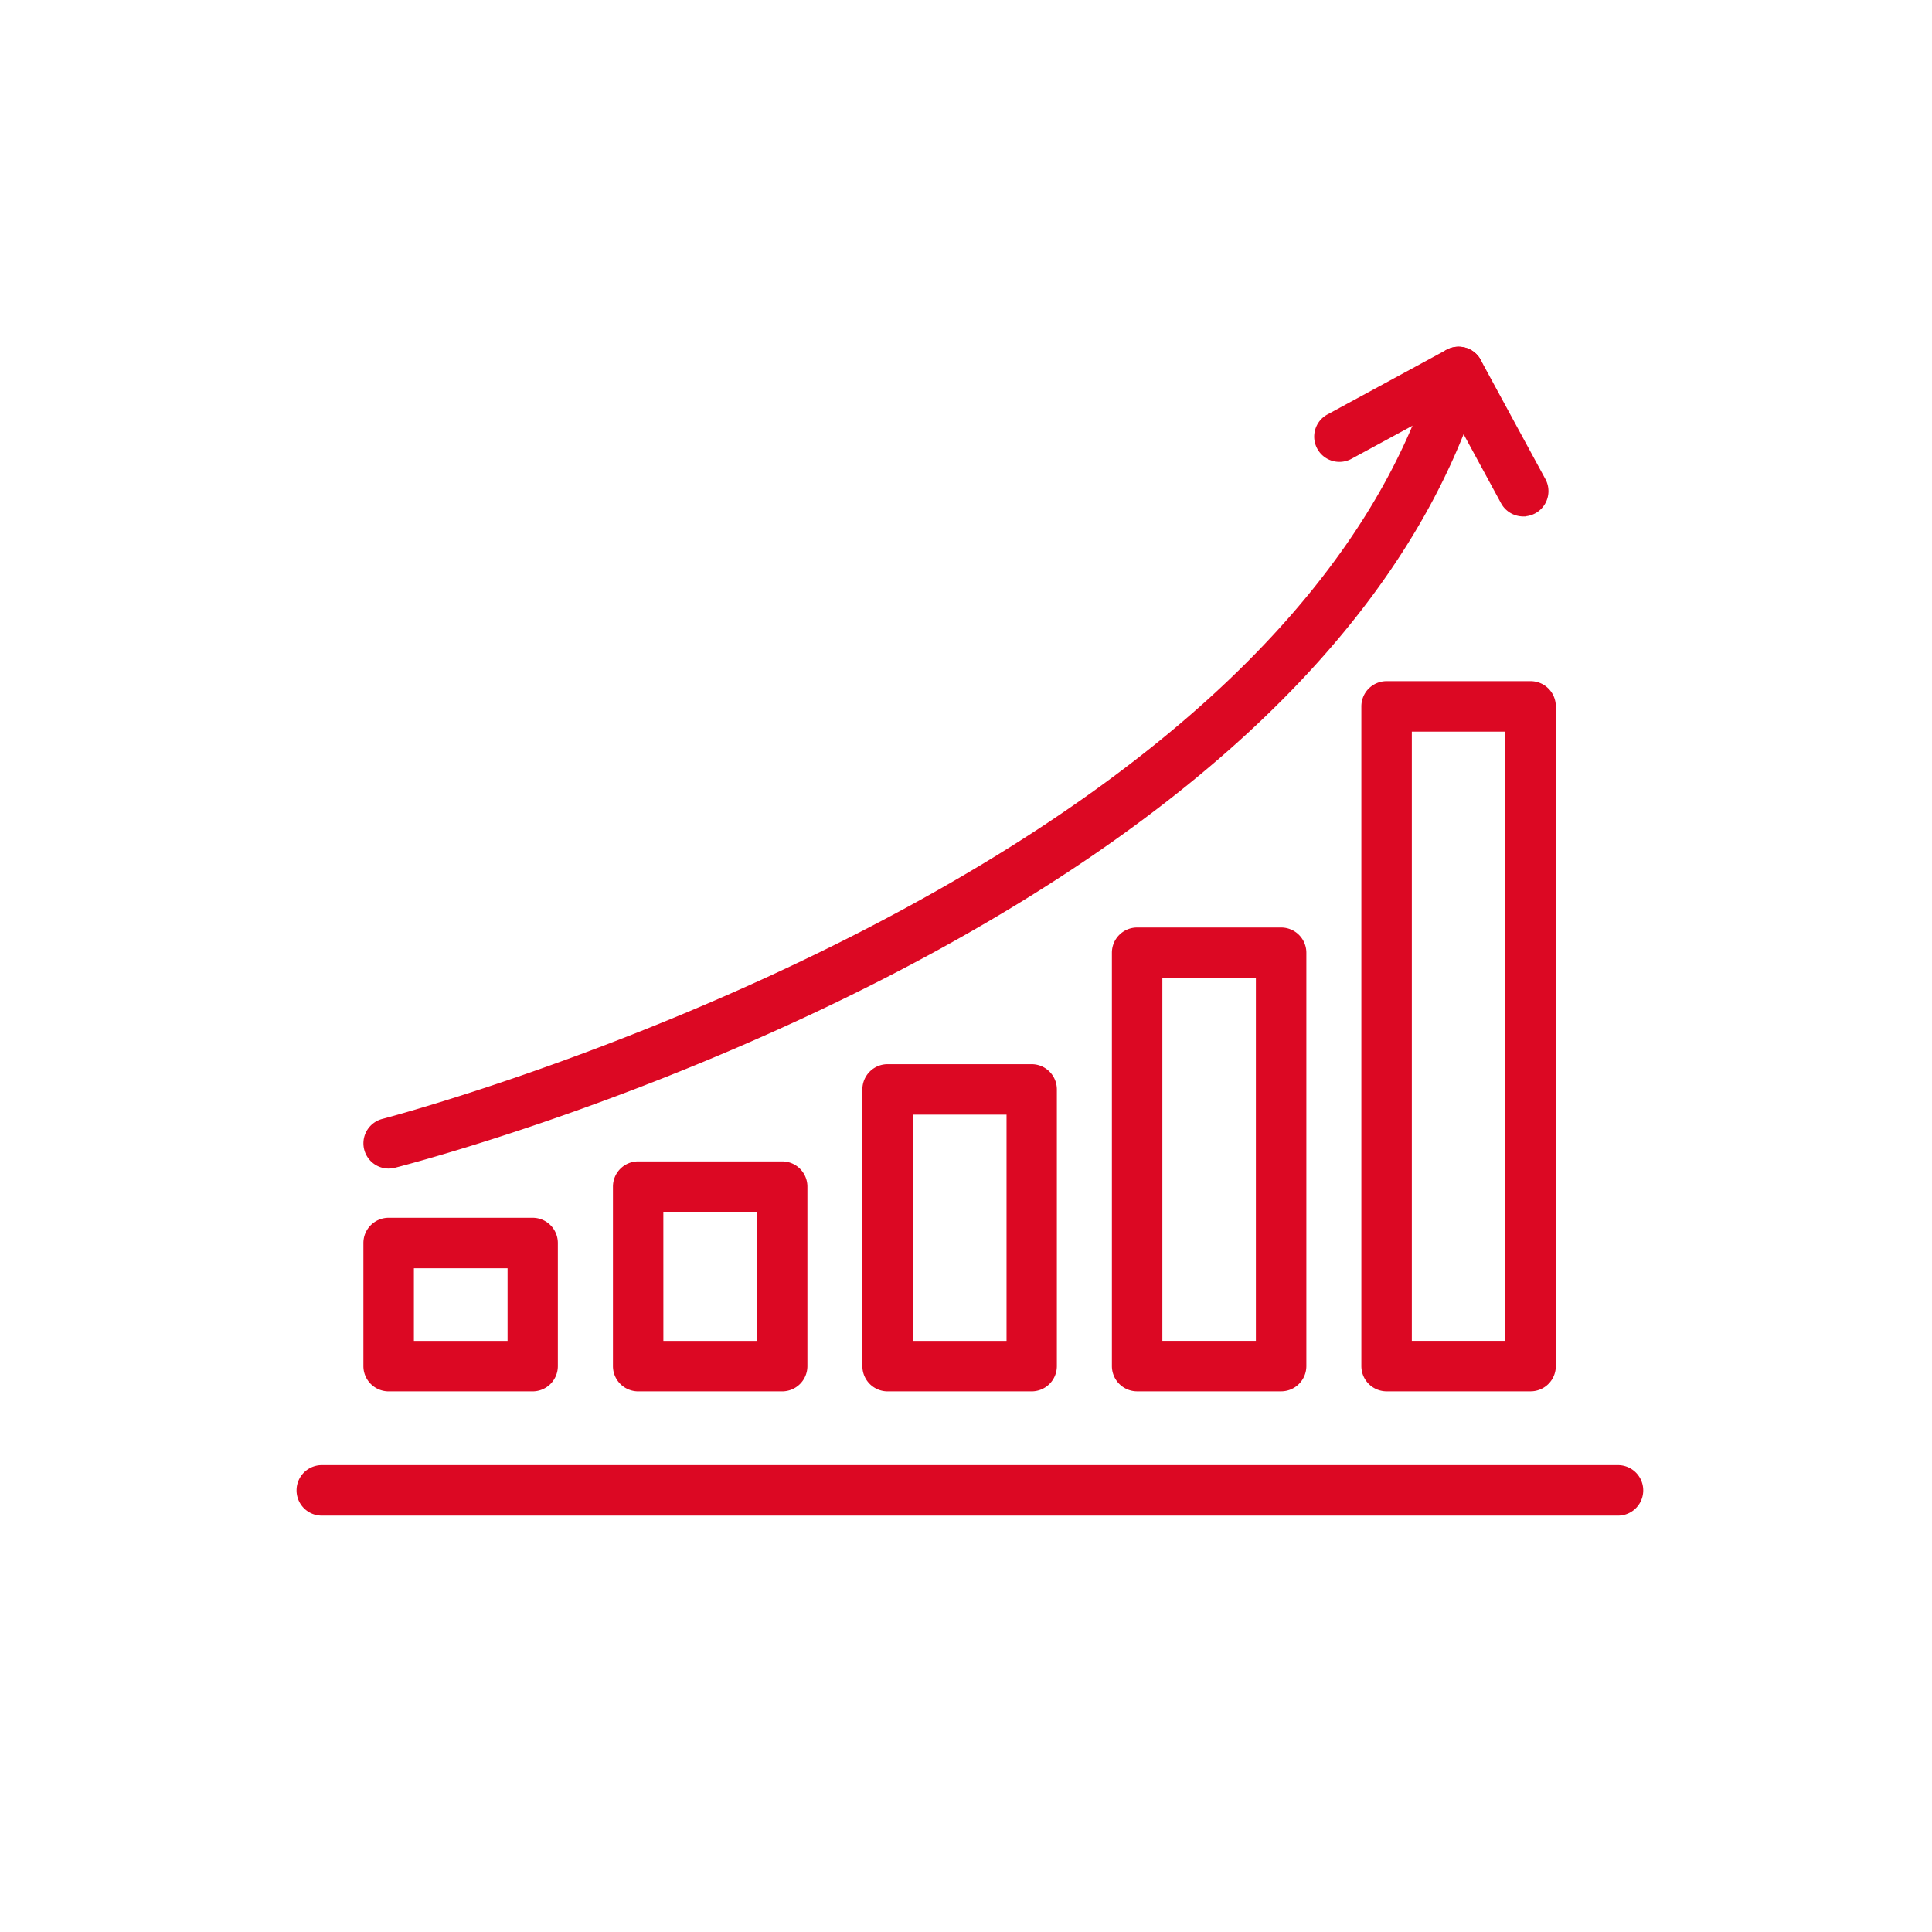 <svg xmlns="http://www.w3.org/2000/svg" width="66" height="66" viewBox="0 0 66 66">
  <g id="td_icon01" transform="translate(-0.037)">
    <rect id="長方形_426" data-name="長方形 426" width="66" height="66" transform="translate(0.037)" fill="none"/>
    <g id="グループ_571" data-name="グループ 571" transform="translate(10.267 11.944)">
      <g id="グループ_563" data-name="グループ 563" transform="translate(0 38.208)">
        <path id="パス_504" data-name="パス 504" d="M238.986,502.262h-44.28a.762.762,0,1,1,0-1.525h44.28a.762.762,0,0,1,0,1.525Z" transform="translate(-193.943 -500.738)" fill="#dc0823" stroke="#dc0823" stroke-width="0.2"/>
      </g>
      <g id="グループ_564" data-name="グループ 564" transform="translate(2.284 29.756)">
        <path id="パス_505" data-name="パス 505" d="M214.61,451.025H209.69a.762.762,0,0,1-.762-.762v-4.206a.762.762,0,0,1,.762-.762h4.919a.762.762,0,0,1,.762.762v4.206A.762.762,0,0,1,214.61,451.025Zm-4.157-1.524h3.4v-2.682h-3.4Z" transform="translate(-208.928 -445.294)" fill="#dc0823" stroke="#dc0823" stroke-width="0.2"/>
      </g>
      <g id="グループ_565" data-name="グループ 565" transform="translate(10.807 27.826)">
        <path id="パス_506" data-name="パス 506" d="M270.518,440.294H265.6a.762.762,0,0,1-.762-.762V433.4a.762.762,0,0,1,.762-.762h4.919a.762.762,0,0,1,.762.762v6.136A.762.762,0,0,1,270.518,440.294Zm-4.157-1.524h3.395v-4.612H266.36Z" transform="translate(-264.836 -432.633)" fill="#dc0823" stroke="#dc0823" stroke-width="0.2"/>
      </g>
      <g id="グループ_566" data-name="グループ 566" transform="translate(19.33 24.509)">
        <path id="パス_507" data-name="パス 507" d="M326.426,421.853h-4.92a.762.762,0,0,1-.762-.762v-9.453a.762.762,0,0,1,.762-.762h4.92a.762.762,0,0,1,.762.762v9.453A.762.762,0,0,1,326.426,421.853Zm-4.157-1.524h3.4V412.4h-3.4Z" transform="translate(-320.744 -410.875)" fill="#dc0823" stroke="#dc0823" stroke-width="0.2"/>
      </g>
      <g id="グループ_567" data-name="グループ 567" transform="translate(27.853 19.841)">
        <path id="パス_508" data-name="パス 508" d="M382.335,395.9h-4.919a.762.762,0,0,1-.762-.762V381.017a.762.762,0,0,1,.762-.762h4.919a.762.762,0,0,1,.762.762v14.121A.762.762,0,0,1,382.335,395.9Zm-4.157-1.524h3.395v-12.6h-3.395Z" transform="translate(-376.653 -380.255)" fill="#dc0823" stroke="#dc0823" stroke-width="0.2"/>
      </g>
      <g id="グループ_568" data-name="グループ 568" transform="translate(36.376 11.425)">
        <path id="パス_509" data-name="パス 509" d="M438.242,349.111h-4.919a.762.762,0,0,1-.762-.762V325.812a.762.762,0,0,1,.762-.762h4.919a.762.762,0,0,1,.762.762v22.537A.762.762,0,0,1,438.242,349.111Zm-4.157-1.525h3.395V326.574h-3.395Z" transform="translate(-432.561 -325.05)" fill="#dc0823" stroke="#dc0823" stroke-width="0.2"/>
      </g>
      <g id="グループ_569" data-name="グループ 569" transform="translate(2.284 0)">
        <path id="パス_510" data-name="パス 510" d="M209.689,277.979a.762.762,0,0,1-.189-1.5c.307-.079,30.751-8.093,36.009-25.83a.762.762,0,1,1,1.462.433c-5.505,18.567-35.8,26.543-37.092,26.873A.768.768,0,0,1,209.689,277.979Z" transform="translate(-208.927 -250.103)" fill="#dc0823" stroke="#dc0823" stroke-width="0.2"/>
      </g>
      <g id="グループ_570" data-name="グループ 570" transform="translate(34.765)">
        <path id="パス_511" data-name="パス 511" d="M429.039,255.7a.762.762,0,0,1-.671-.4l-1.845-3.4-3.4,1.845a.762.762,0,0,1-.726-1.34l4.069-2.209a.761.761,0,0,1,1.033.307l2.209,4.069a.762.762,0,0,1-.669,1.126Z" transform="translate(-421.998 -250.102)" fill="#dc0823" stroke="#dc0823" stroke-width="0.2"/>
      </g>
    </g>
  </g>
</svg>
